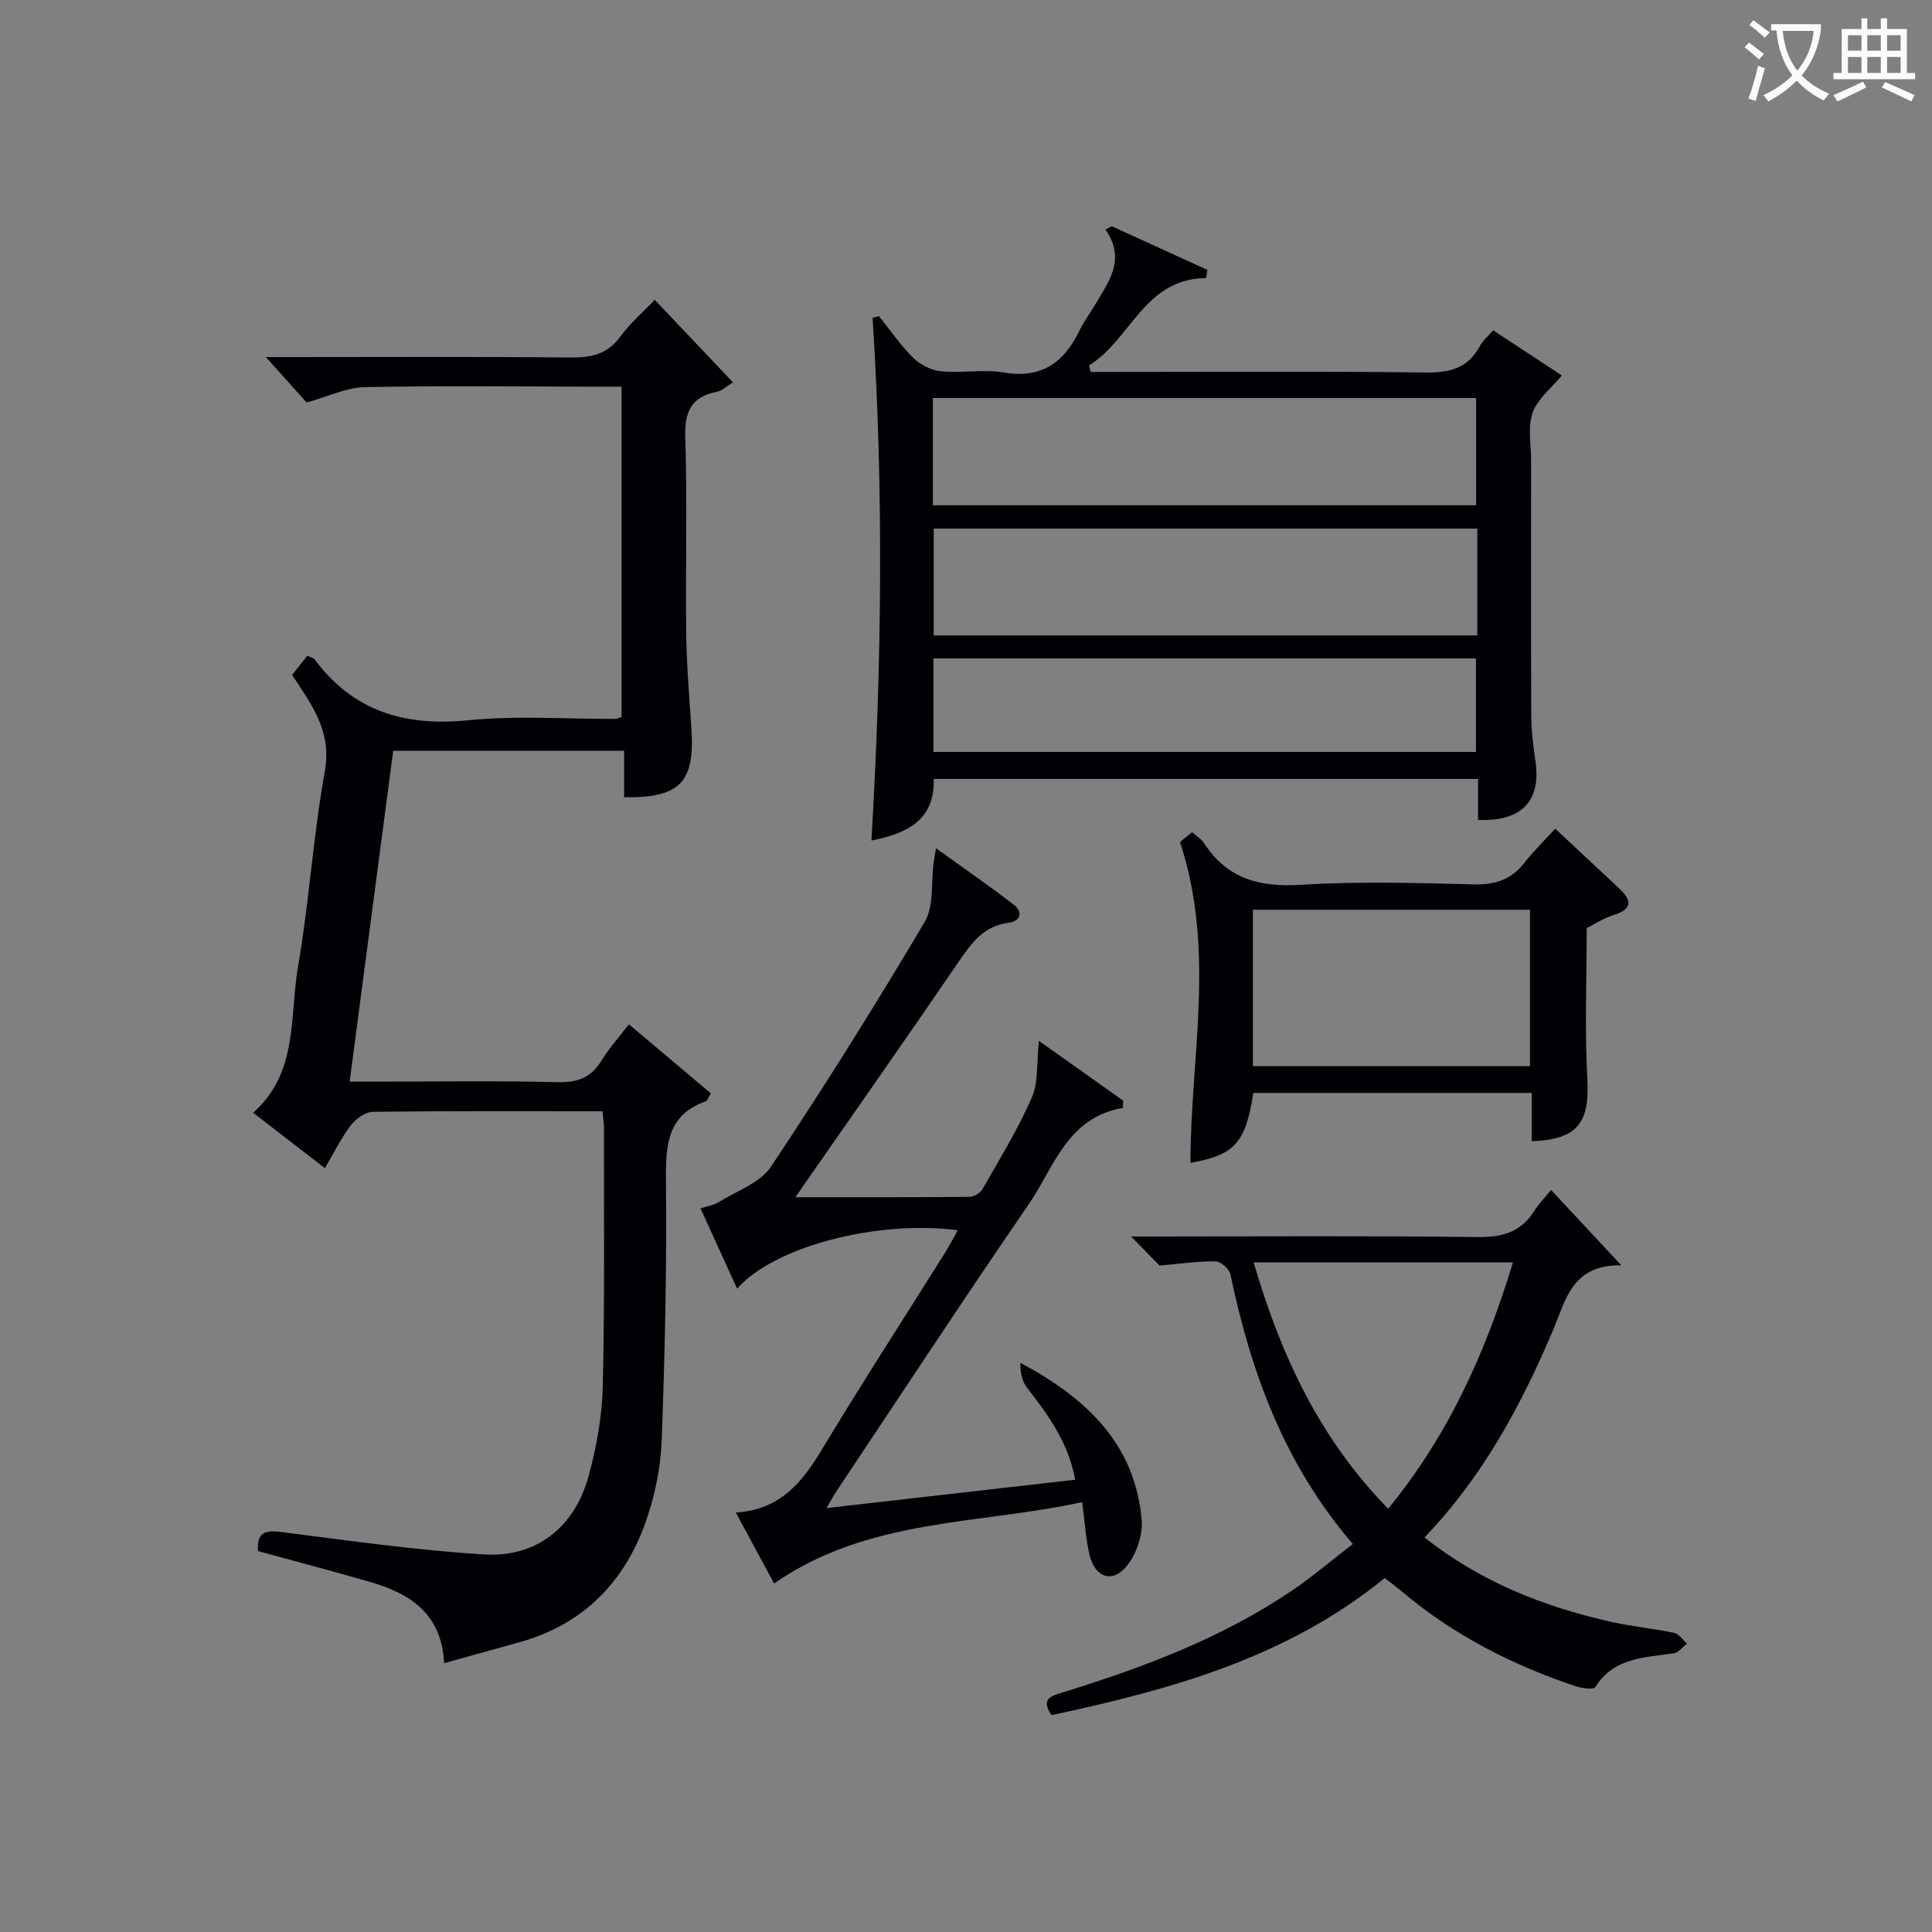 <svg enable-background="new 0 0 400 400" viewBox="0 0 400 400" xmlns="http://www.w3.org/2000/svg"><rect x="0" y="0" width="400" height="400" fill="#808080" stroke="none"/><g fill="#010105"><path d="m124.74 230.07c-16.23 0-31.88-.08-47.53.12-1.56.02-3.53 1.43-4.56 2.77-1.98 2.58-3.43 5.58-5.39 8.89-5.08-3.92-9.77-7.55-14.85-11.47 9.38-8.28 7.51-19.86 9.29-30.21 2.31-13.41 3.13-27.08 5.55-40.46 1.48-8.18-2.58-13.65-6.77-19.96 1-1.26 2.07-2.61 3.17-4.01.72.39 1.28.51 1.54.85 8.03 10.74 18.7 13.85 31.79 12.53 10.06-1.01 20.31-.24 30.47-.28.3 0 .61-.19 1.23-.39 0-22.48 0-45.06 0-68.39-1.51 0-3.1 0-4.68 0-16.16-.02-32.33-.23-48.48.09-3.77.07-7.5 1.93-12.05 3.18-2.18-2.44-5.06-5.65-8.42-9.4h4.51c19.49 0 38.99-.11 58.48.09 4.28.04 7.67-.62 10.36-4.3 2.03-2.77 4.7-5.07 7.15-7.65 5.35 5.65 10.58 11.17 16.2 17.09-1.42.87-2.26 1.74-3.23 1.93-5.35 1.02-6.82 4.06-6.64 9.44.43 13.48.03 26.99.19 40.48.08 6.64.64 13.27 1.08 19.9.74 11.04-2.36 14.32-13.93 14.16 0-3.07 0-6.17 0-9.63-16.01 0-31.58 0-47.81 0-2.96 22.44-5.94 45.07-9.02 68.5h5.1c12.66 0 25.33-.2 37.99.11 4.14.1 6.92-.95 9.06-4.48 1.53-2.52 3.55-4.74 5.67-7.5 5.89 4.96 11.49 9.68 16.97 14.3-.66 1.09-.77 1.53-1 1.61-7.98 2.81-8.37 8.99-8.3 16.3.18 17.96-.22 35.95-.88 53.9-.2 5.56-1.38 11.28-3.19 16.55-4.39 12.72-12.94 21.54-26.2 25.26-5.06 1.42-10.13 2.81-15.66 4.35-.5-10.32-7.14-14.47-15.47-16.86-7.63-2.2-15.32-4.22-23.07-6.35-.25-3.77 1.35-4.39 4.78-3.95 13.98 1.78 27.97 3.78 42.02 4.65 10.85.67 18.76-5.63 21.66-16.24 1.65-6.03 2.78-12.38 2.93-18.62.42-17.98.21-35.98.24-53.98-.05-.81-.19-1.6-.3-2.92z"/><path d="m180.42 174.02c2.15-36.43 2.55-72.31.24-108.22.44-.12.87-.24 1.31-.36 2.35 2.92 4.47 6.05 7.12 8.66 1.45 1.43 3.73 2.58 5.74 2.77 4.29.42 8.75-.46 12.96.25 7.82 1.33 12.51-2.03 15.7-8.67.86-1.79 2.09-3.4 3.09-5.12 2.82-4.85 6.7-9.49 2.28-15.83.45-.22.89-.43 1.34-.65 6.59 3.01 13.19 6.02 19.78 9.03-.09.56-.18 1.13-.27 1.69-12.83.11-15.58 12.76-24.22 18.07.1.45.19.9.29 1.36h4.99c21.5 0 43-.16 64.49.12 4.98.06 8.68-.92 11.11-5.44.6-1.12 1.65-1.99 2.77-3.29 5.11 3.36 10.05 6.61 14.22 9.35-2.18 2.65-5.05 4.85-6.05 7.71-1.04 2.98-.31 6.58-.31 9.92-.01 17.5-.04 35 .03 52.49.01 3.14.35 6.31.83 9.42 1.31 8.44-2.61 12.82-11.84 12.49 0-2.74 0-5.5 0-8.5-37.73 0-75 0-112.7 0 .25 8.57-5.58 11.3-12.9 12.75zm12.72-69.41h112.47c0-7.7 0-15.07 0-22.21-37.74 0-75.08 0-112.47 0zm112.72 4.83c-37.87 0-75.23 0-112.54 0v22.12h112.54c0-7.5 0-14.63 0-22.12zm-112.6 46.24h112.32c0-6.7 0-13.07 0-19.36-37.64 0-74.85 0-112.32 0z"/><path d="m164.67 247.87c12.01 0 24.09.04 36.17-.08.91-.01 2.19-.89 2.66-1.73 3.53-6.21 7.3-12.33 10.14-18.85 1.39-3.19.96-7.18 1.46-11.71 5.97 4.24 11.7 8.31 17.44 12.38-.02.5-.03 1-.05 1.5-11.56 1.97-14.24 12.29-19.51 19.96-13.57 19.73-26.69 39.76-39.98 59.68-.45.68-.82 1.4-1.87 3.21 17.65-2.01 34.41-3.93 51.47-5.87-1.42-7.78-5.62-13.46-9.99-19.09-1.03-1.33-1.38-3.17-1.35-5.11 13.44 7.18 23.74 16.64 25.11 32.49.27 3.08-1.04 6.96-2.96 9.42-2.97 3.81-6.68 2.64-7.83-2.13-.8-3.33-.97-6.81-1.52-10.94-21.58 4.7-44.27 3.28-63.79 16.84-2.32-4.29-4.94-9.16-7.93-14.69 9.16-.55 13.74-6.25 17.84-13.07 8.24-13.67 16.92-27.06 25.4-40.58.94-1.5 1.76-3.07 2.73-4.79-16.7-2.18-38 3.35-45.7 12.09-2.54-5.56-4.95-10.85-7.58-16.62 1.43-.47 2.72-.65 3.74-1.28 3.74-2.32 8.6-3.98 10.85-7.35 11.06-16.59 21.65-33.5 31.82-50.65 1.96-3.31 1.3-8.17 1.86-12.32.1-.73.24-1.45.49-2.95 5.7 4.1 10.98 7.73 16.04 11.63 2.08 1.6 1.44 3.47-1.07 3.8-5.04.67-7.55 4.07-10.17 7.9-11.23 16.44-22.69 32.76-33.92 48.91z"/><path d="m280.09 319.67c-14.23-16.56-21.12-35.6-25.35-55.85-.23-1.11-2.03-2.66-3.11-2.67-3.71-.04-7.43.51-11.55.87-1.42-1.45-3.45-3.51-5.91-6.02h5.09c22.16 0 44.32-.16 66.47.12 5.11.07 9.03-.87 11.84-5.3.96-1.52 2.25-2.84 3.56-4.45 4.86 5.21 9.15 9.8 14.55 15.6-10.29-.18-11.53 7.3-14.2 13.57-6.6 15.52-14.52 30.25-26.56 42.77 11.72 9.28 24.89 14.42 38.95 17.54 4.2.93 8.52 1.32 12.73 2.22 1.01.21 1.8 1.45 2.7 2.21-.91.69-1.74 1.84-2.74 2-6.02.95-12.4.81-16.25 7.01-.36.58-2.74.27-4.01-.15-13.2-4.41-25.43-10.65-36.12-19.69-1.13-.95-2.33-1.82-3.5-2.73-20.27 16.54-44.37 23.12-68.98 28.38-2.32-3.43-.05-3.98 2.39-4.73 16.57-5.11 32.74-11.18 47.23-20.94 4.25-2.86 8.17-6.22 12.77-9.76zm7.31-7.3c12.7-15.52 20.26-32.65 25.84-51-18.1 0-35.63 0-53.68 0 5.6 19.21 13.63 36.45 27.84 51z"/><path d="m321.99 171.57c4.72 4.41 8.95 8.36 13.19 12.32 2.64 2.46 2.93 4.31-1.13 5.57-2.04.63-3.88 1.87-5.54 2.69 0 10.56-.43 20.89.13 31.16.5 9.14-1.95 12.6-11.52 12.97 0-3.24 0-6.47 0-10-19.53 0-38.59 0-57.63 0-1.62 10.38-3.85 12.84-13.01 14.47-.05-21.72 5.29-43.69-2.17-66.42.02-.02 1.21-.99 2.5-2.04 1.04.93 1.96 1.46 2.47 2.26 4.75 7.36 11.43 9.17 19.98 8.64 11.94-.75 23.96-.38 35.94-.09 4.36.1 7.66-.97 10.35-4.4 1.94-2.47 4.2-4.67 6.44-7.13zm-5.22 16.78c-19.42 0-38.46 0-57.37 0v32.39h57.37c0-10.84 0-21.44 0-32.39z"/></g><path d="m362.1 8.8c1.1.8 2.1 1.6 3.1 2.4l-1 1.1c-1.3-1.1-2.3-2-3-2.5zm1.9 4.8c.5.2.9.4 1.4.5-.6 2.3-1.3 4.5-1.9 6.8l-1.5-.5c.8-2.1 1.4-4.3 2-6.8zm-1-9.4c1.3.9 2.4 1.8 3.4 2.5l-1 1.1c-1.4-1.2-2.4-2.1-3.2-2.6zm3.7 2.2v-1.4h10.3v1.2c-.5 3.6-1.8 6.8-4 9.4 1.5 1.6 3.4 2.8 5.7 3.8-.3.4-.7.8-1.1 1.4-2.3-1.1-4.1-2.5-5.6-4.1-1.6 1.6-3.6 3.1-5.9 4.3-.3-.5-.7-.9-1-1.3 2.4-1.1 4.4-2.5 6-4.1-1.9-2.5-3-5.6-3.3-9.3h-1.1zm8.8 0h-6.4c.3 3.3 1.3 6 3 8.2 2-2.3 3.1-5.1 3.4-8.2z" fill="#fcfbfa"/><path d="m385.3 3.8h1.3v2.2h2.8v-2.2h1.3v2.2h4.1v9.1h1.7v1.3h-16.9v-1.3h1.7v-9.1h4.1v-2.2zm.4 13.1.7 1.2c-1.8.9-3.8 1.9-6 2.9-.2-.4-.5-.8-.8-1.3 2.3-1 4.3-1.9 6.1-2.8zm-3.1-6.4h2.8v-3.2h-2.8zm0 4.6h2.8v-3.3h-2.8zm4-4.6h2.8v-3.2h-2.8zm0 4.6h2.8v-3.3h-2.8zm3.7 1.9c2.1.9 4.1 1.8 6.1 2.7l-.7 1.3c-2.2-1.1-4.2-2-6.1-2.9zm3.2-9.7h-2.8v3.2h2.8zm-2.8 7.8h2.8v-3.3h-2.8z" fill="#fcfbfa"/></svg>